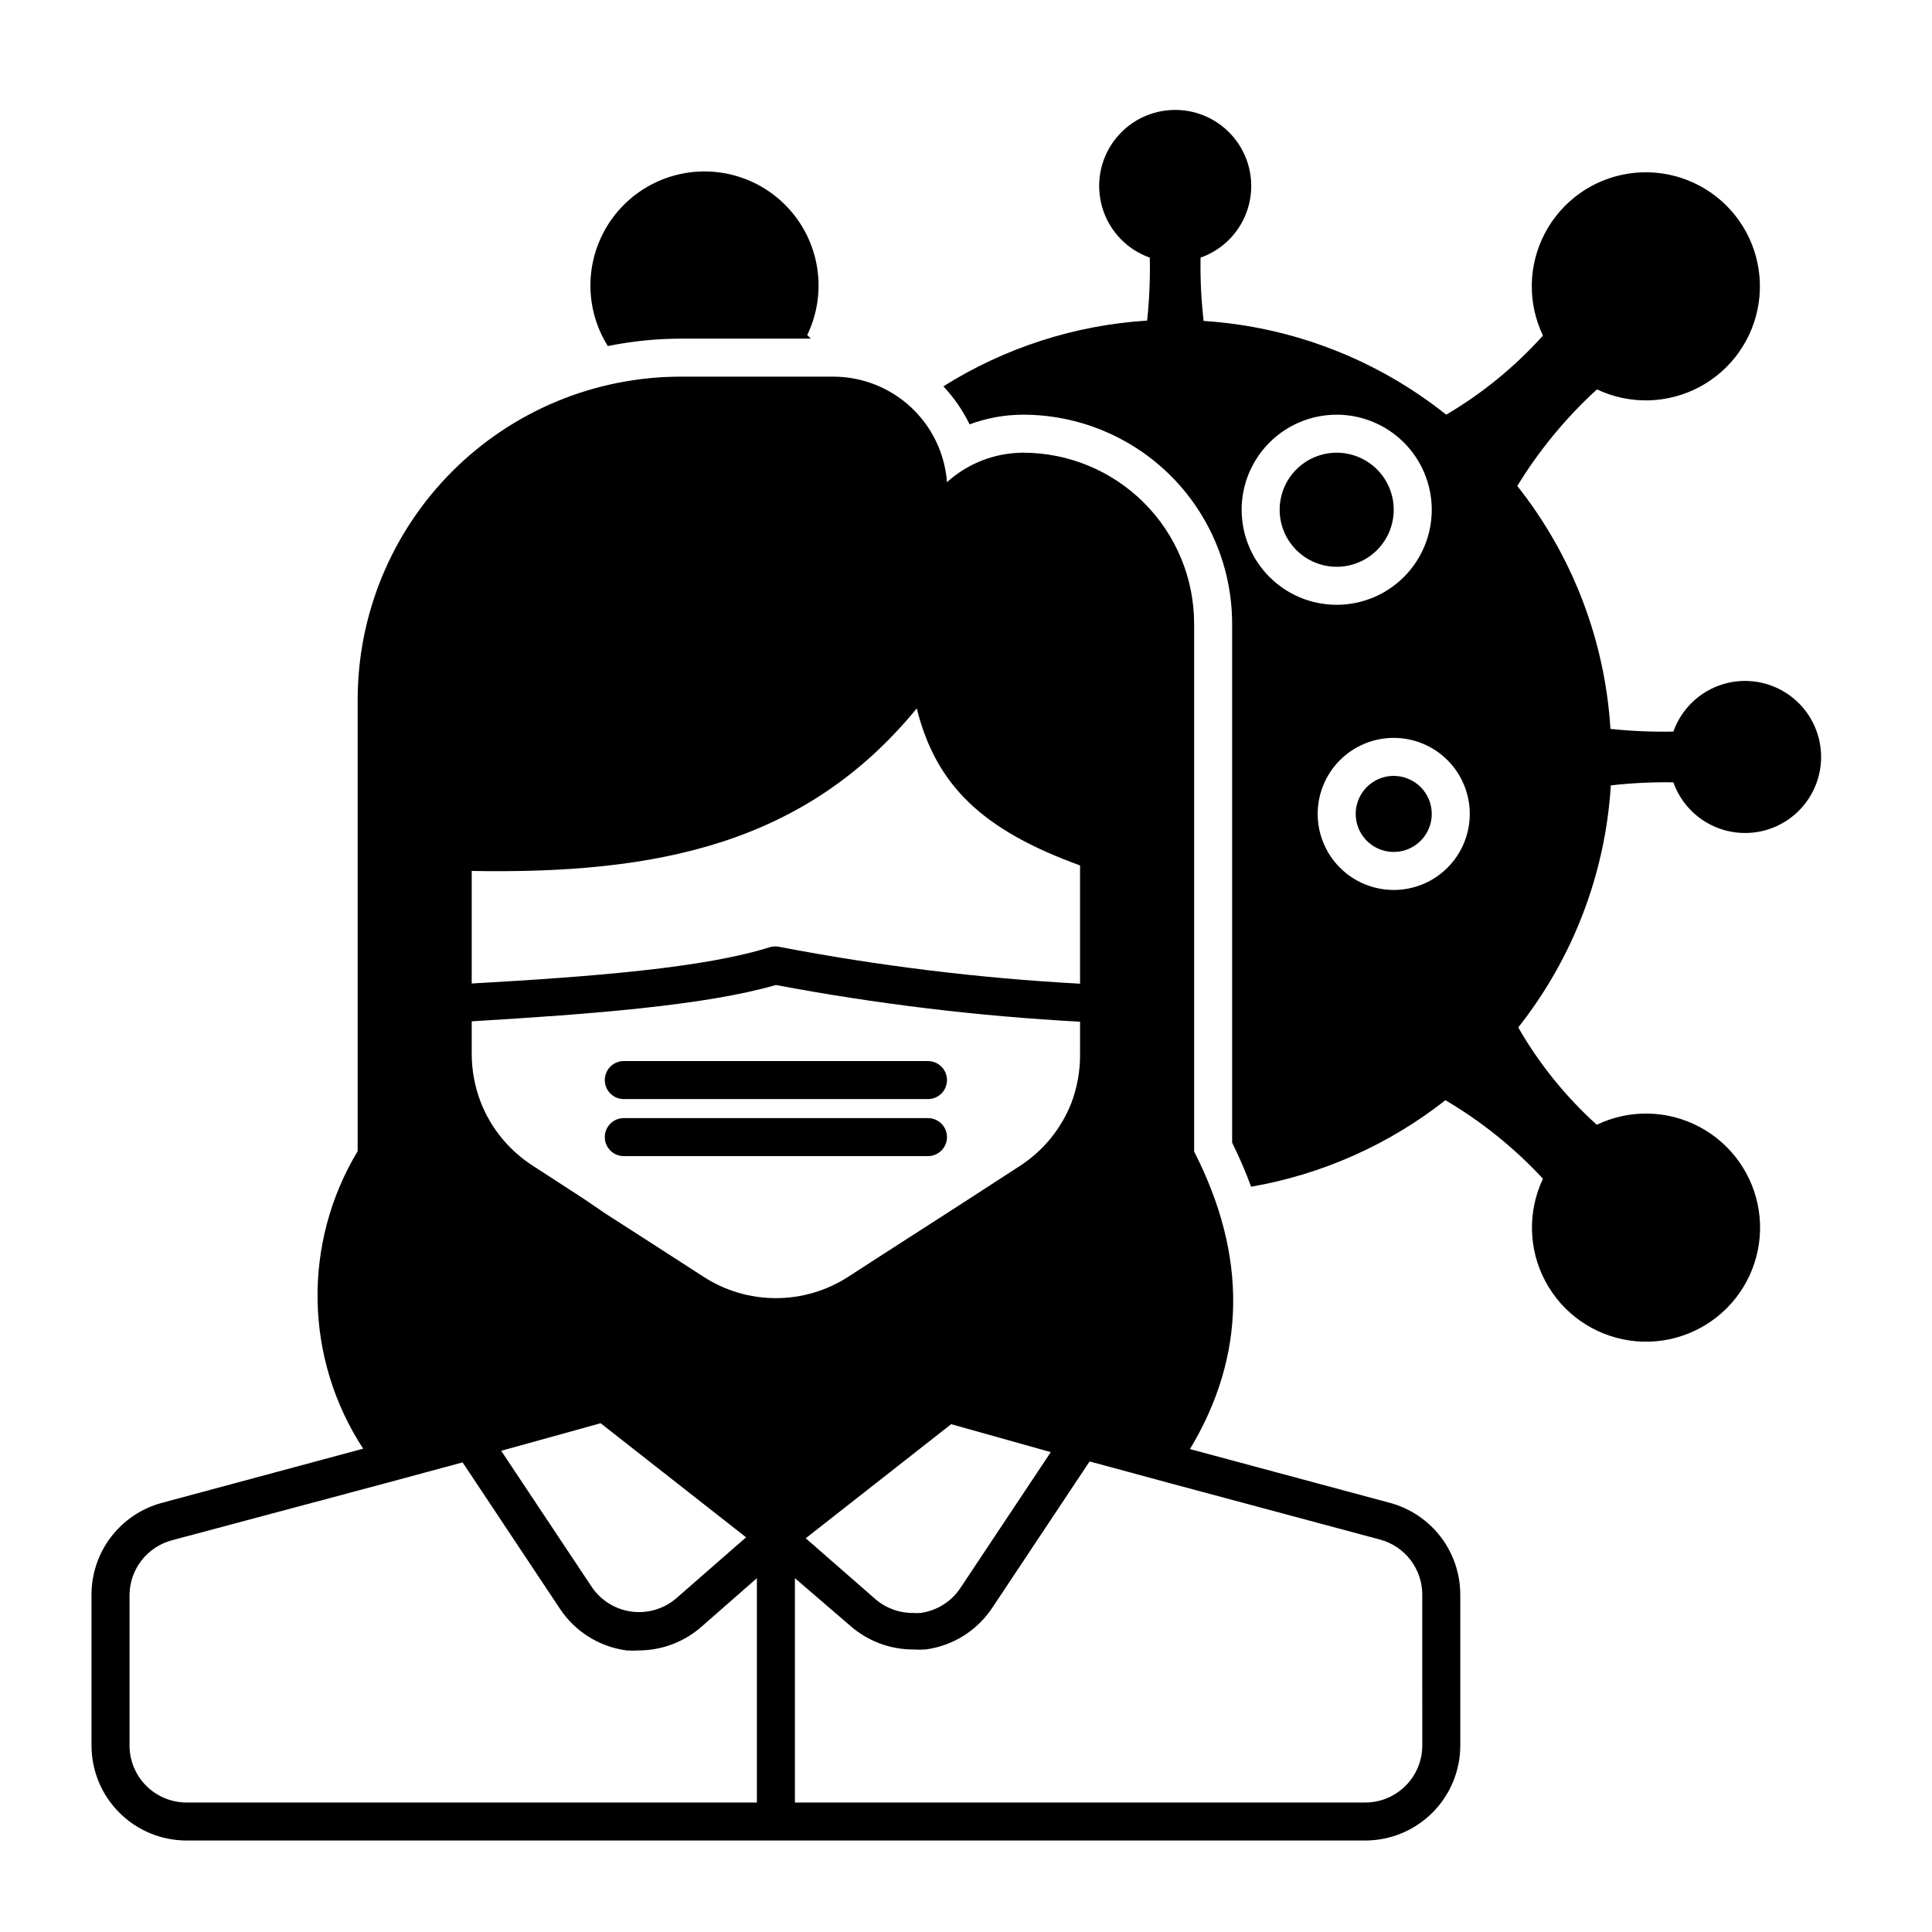 <?xml version="1.0" encoding="UTF-8"?>
<!-- Uploaded to: ICON Repo, www.iconrepo.com, Generator: ICON Repo Mixer Tools -->
<svg fill="#000000" width="800px" height="800px" version="1.1" viewBox="144 144 512 512" xmlns="http://www.w3.org/2000/svg">
 <path d="m305.08 235.71c-5.68-9.066-6.144-20.453-1.223-29.953 4.918-9.496 14.492-15.684 25.172-16.277 10.68-0.59 20.875 4.508 26.812 13.406 5.938 8.895 6.731 20.266 2.086 29.902l0.957 0.957h-34.461c-6.496 0.008-12.977 0.668-19.344 1.965zm208.27 43.379c0-4.012-1.594-7.856-4.426-10.688-2.836-2.836-6.68-4.43-10.688-4.43-4.008 0-7.856 1.594-10.688 4.43-2.836 2.832-4.426 6.676-4.426 10.688 0 4.008 1.59 7.852 4.426 10.688 2.832 2.832 6.68 4.426 10.688 4.426 4.008 0 7.852-1.594 10.688-4.426 2.832-2.836 4.426-6.68 4.426-10.688zm57.535 73.051c-1.449 23.379-10.012 45.758-24.535 64.137 5.531 9.641 12.555 18.344 20.809 25.793 8.641-4.137 18.734-3.934 27.203 0.555 8.465 4.484 14.305 12.719 15.738 22.191 1.43 9.477-1.715 19.07-8.477 25.855-6.766 6.789-16.348 9.969-25.824 8.57-9.48-1.402-17.734-7.211-22.25-15.664-4.516-8.449-4.758-18.543-0.648-27.199-7.559-8.156-16.266-15.168-25.848-20.809-15 11.785-32.691 19.66-51.488 22.926-1.473-3.984-3.152-7.887-5.039-11.691v-137.49c0-14.699-5.84-28.793-16.23-39.188-10.395-10.391-24.488-16.23-39.188-16.23-4.836 0.008-9.629 0.879-14.156 2.57-1.793-3.695-4.137-7.094-6.953-10.078 16.266-10.227 34.832-16.219 54.008-17.43 0.578-5.539 0.812-11.109 0.707-16.68-6.023-2.129-10.68-6.992-12.547-13.102s-0.73-12.746 3.07-17.879c3.801-5.137 9.812-8.168 16.199-8.168 6.391 0 12.402 3.031 16.203 8.168 3.797 5.133 4.938 11.77 3.07 17.879-1.867 6.109-6.523 10.973-12.547 13.102-0.102 5.606 0.168 11.211 0.809 16.777 23.465 1.504 45.902 10.176 64.285 24.84 9.57-5.629 18.223-12.699 25.645-20.961-4.141-8.641-3.934-18.734 0.551-27.203 4.484-8.465 12.719-14.305 22.195-15.738 9.473-1.43 19.066 1.715 25.855 8.477 6.785 6.766 9.965 16.348 8.566 25.824-1.398 9.48-7.207 17.734-15.66 22.25-8.453 4.516-18.543 4.758-27.199 0.648-8.207 7.496-15.312 16.113-21.113 25.594 14.613 18.438 23.23 40.91 24.688 64.387 5.539 0.578 11.109 0.812 16.676 0.707 2.133-6.023 6.996-10.676 13.105-12.547 6.109-1.867 12.742-0.727 17.879 3.074 5.137 3.797 8.168 9.809 8.168 16.199 0 6.387-3.031 12.398-8.168 16.199-5.137 3.801-11.77 4.941-17.879 3.07-6.109-1.867-10.973-6.523-13.105-12.543-5.535-0.094-11.074 0.176-16.574 0.805zm-72.648-47.863c6.68 0 13.086-2.652 17.812-7.375 4.723-4.727 7.379-11.133 7.379-17.812 0-6.684-2.656-13.09-7.379-17.812-4.727-4.727-11.133-7.379-17.812-7.379-6.684 0-13.09 2.652-17.812 7.379-4.727 4.723-7.379 11.129-7.379 17.812 0 6.68 2.652 13.086 7.379 17.812 4.723 4.723 11.129 7.375 17.812 7.375zm35.266 55.418v0.004c0-5.348-2.121-10.473-5.902-14.25-3.777-3.781-8.906-5.902-14.25-5.902s-10.469 2.121-14.25 5.902c-3.777 3.777-5.902 8.902-5.902 14.25 0 5.344 2.125 10.469 5.902 14.25 3.781 3.777 8.906 5.902 14.25 5.902s10.473-2.125 14.25-5.902c3.781-3.781 5.902-8.906 5.902-14.25zm-20.152-10.078v0.004c-4.074 0-7.75 2.457-9.309 6.219-1.559 3.766-0.699 8.102 2.184 10.984 2.883 2.879 7.215 3.742 10.98 2.184 3.766-1.562 6.223-5.234 6.223-9.309 0-2.676-1.062-5.238-2.953-7.125-1.891-1.891-4.453-2.953-7.125-2.953zm-118.39 80.613c0-1.336-0.531-2.617-1.477-3.562-0.945-0.945-2.227-1.477-3.562-1.477h-80.609c-2.781 0-5.039 2.258-5.039 5.039s2.258 5.039 5.039 5.039h80.609c1.336 0 2.617-0.531 3.562-1.477 0.945-0.945 1.477-2.227 1.477-3.562zm0 15.113c0-1.336-0.531-2.617-1.477-3.562-0.945-0.941-2.227-1.473-3.562-1.473h-80.609c-2.781 0-5.039 2.254-5.039 5.035 0 2.785 2.258 5.039 5.039 5.039h80.609c1.336 0 2.617-0.531 3.562-1.477 0.945-0.941 1.477-2.227 1.477-3.562zm136.03 121.27v39.949c0 6.684-2.652 13.09-7.379 17.812-4.723 4.727-11.129 7.379-17.812 7.379h-312.36c-6.684 0-13.09-2.652-17.812-7.379-4.727-4.723-7.379-11.129-7.379-17.812v-39.949c-0.004-5.543 1.824-10.93 5.191-15.328 3.371-4.402 8.098-7.566 13.449-9.008l53.352-14.359h0.004c-7.637-11.672-11.824-25.266-12.082-39.211-0.258-13.945 3.422-27.684 10.621-39.633v-119.61c0-22.715 9.023-44.5 25.082-60.562 16.062-16.062 37.848-25.086 60.562-25.086h40.305c7.641-0.02 15.004 2.852 20.613 8.039s9.043 12.305 9.617 19.922c5.523-4.996 12.703-7.777 20.152-7.809 12.023 0 23.559 4.777 32.062 13.281 8.504 8.504 13.281 20.039 13.281 32.062v139.86c14.156 27.66 13.805 54.109-1.109 78.848l53 14.254c5.352 1.441 10.078 4.606 13.449 9.008 3.367 4.398 5.195 9.785 5.191 15.328zm-211.05-91.039 10.531 6.801c5.703 3.688 12.352 5.648 19.145 5.648 6.793 0 13.441-1.961 19.145-5.648l10.531-6.801 15.668-10.078 6.246-4.031 13.047-8.465 0.004 0.004c6.18-4 10.953-9.828 13.652-16.676 1.559-4.121 2.344-8.492 2.316-12.898v-8.664c-27.055-1.465-53.98-4.715-80.609-9.727-18.641 5.391-48.668 7.707-80.609 9.621v8.617c0.004 4.414 0.824 8.785 2.418 12.898 2.699 6.848 7.473 12.68 13.652 16.676l13.352 8.664 5.844 3.981zm28.215-80.609c0.844-0.203 1.727-0.203 2.57 0 26.25 5.023 52.812 8.273 79.5 9.723v-31.336c-25.645-9.32-38.137-21.008-43.277-41.613-29.574 36.07-68.973 43.93-117.94 43.074v29.824c32.043-1.812 61.766-4.129 79.148-9.672zm47.914 126.46-38.543 30.23 18.391 16.07v-0.004c2.789 2.438 6.371 3.762 10.074 3.731 0.637 0.047 1.277 0.047 1.914 0 4.34-0.574 8.219-3 10.633-6.652l23.93-35.973zm-119.25 7.051 23.93 35.973c2.41 3.641 6.273 6.062 10.602 6.641 4.324 0.578 8.691-0.738 11.973-3.617l18.391-16.07-38.543-30.23zm67.762 33.758-14.66 12.848c-4.578 4.035-10.469 6.273-16.574 6.297-1.109 0.074-2.219 0.074-3.324 0-7.195-0.969-13.621-4.988-17.633-11.035l-25.797-38.793-10.078 2.719-10.43 2.82-56.578 15.113 0.004 0.004c-3.18 0.855-5.992 2.727-8.012 5.328-2.019 2.602-3.133 5.789-3.172 9.082v39.949c0 4.012 1.59 7.856 4.426 10.688 2.832 2.836 6.68 4.43 10.688 4.43h151.14zm176.33 4.383h0.004c0.004-3.328-1.094-6.562-3.113-9.203-2.023-2.644-4.859-4.543-8.074-5.41l-56.324-15.113-10.578-2.871-10.078-2.719-25.797 38.793c-4.012 6.043-10.438 10.066-17.633 11.031-1.105 0.074-2.215 0.074-3.324 0-6.094 0.008-11.98-2.195-16.574-6.195l-14.762-12.695v59.449h151.14c4.012 0 7.856-1.594 10.688-4.43 2.836-2.832 4.43-6.676 4.43-10.688z"/>
</svg>